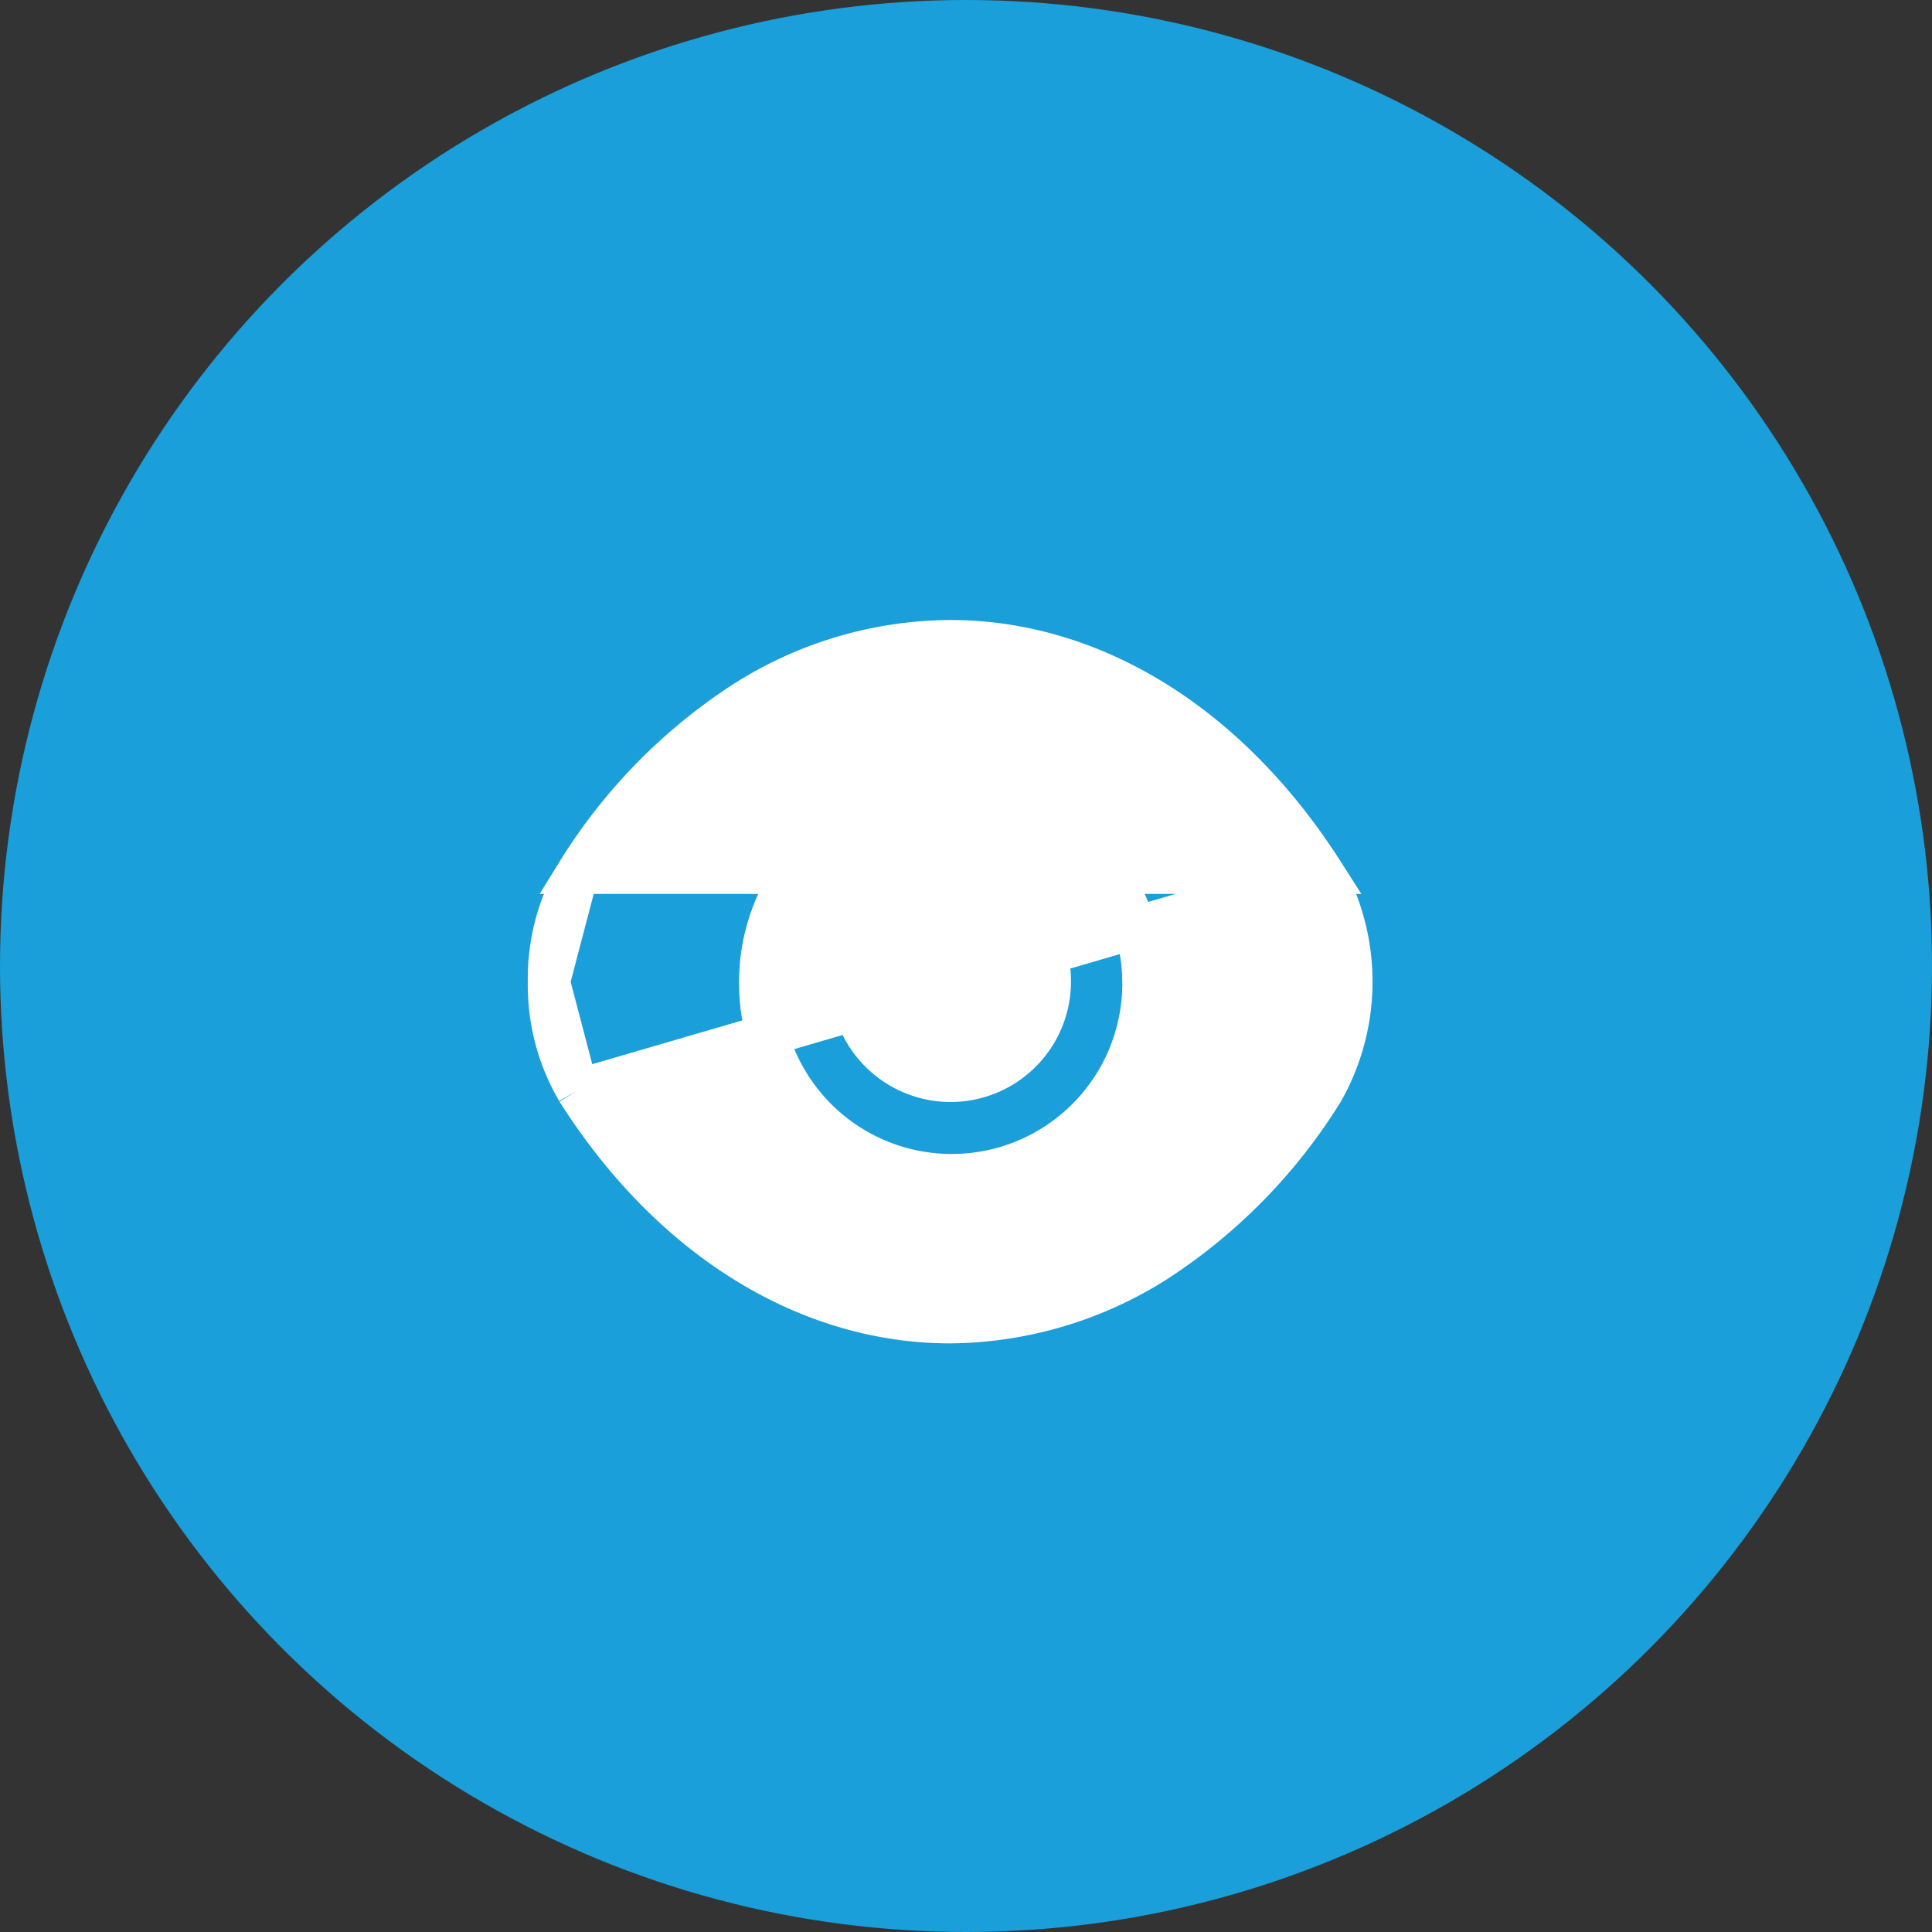 <svg xmlns="http://www.w3.org/2000/svg" viewBox="0 0 61 61"><rect x="0" y="0" width="61" height="61" fill="#333333" stroke="none"/><defs><style>.cls-1{fill:#1a9fda;}.cls-2{fill:#fff;stroke:#fff;stroke-width:1.33px;}</style></defs><g id="Layer_2" data-name="Layer 2"><g id="Layer_1-2" data-name="Layer 1"><circle class="cls-1" cx="30.5" cy="30.5" r="30.5"/><path class="cls-2" d="M41.77,27.56h0c-3-4.7-7.3-7.32-11.77-7.32a12.2,12.2,0,0,0-6.44,1.89,17.19,17.19,0,0,0-5.33,5.43Zm0,0a7,7,0,0,1,0,6.87h0a17.19,17.19,0,0,1-5.33,5.43A12.29,12.29,0,0,1,30,41.75c-4.47,0-8.78-2.61-11.77-7.32h0m23.54-6.87L18.23,34.43m0,0a6.57,6.57,0,0,1-.9-3.44m.9,3.44L17.33,31m0,0a6.56,6.56,0,0,1,.9-3.43ZM24,31A6.05,6.05,0,1,0,30,25,6,6,0,0,0,24,31Z"/><path class="cls-2" d="M26.87,31A3.14,3.14,0,1,1,30,34.13,3.15,3.15,0,0,1,26.87,31Z"/></g></g></svg>